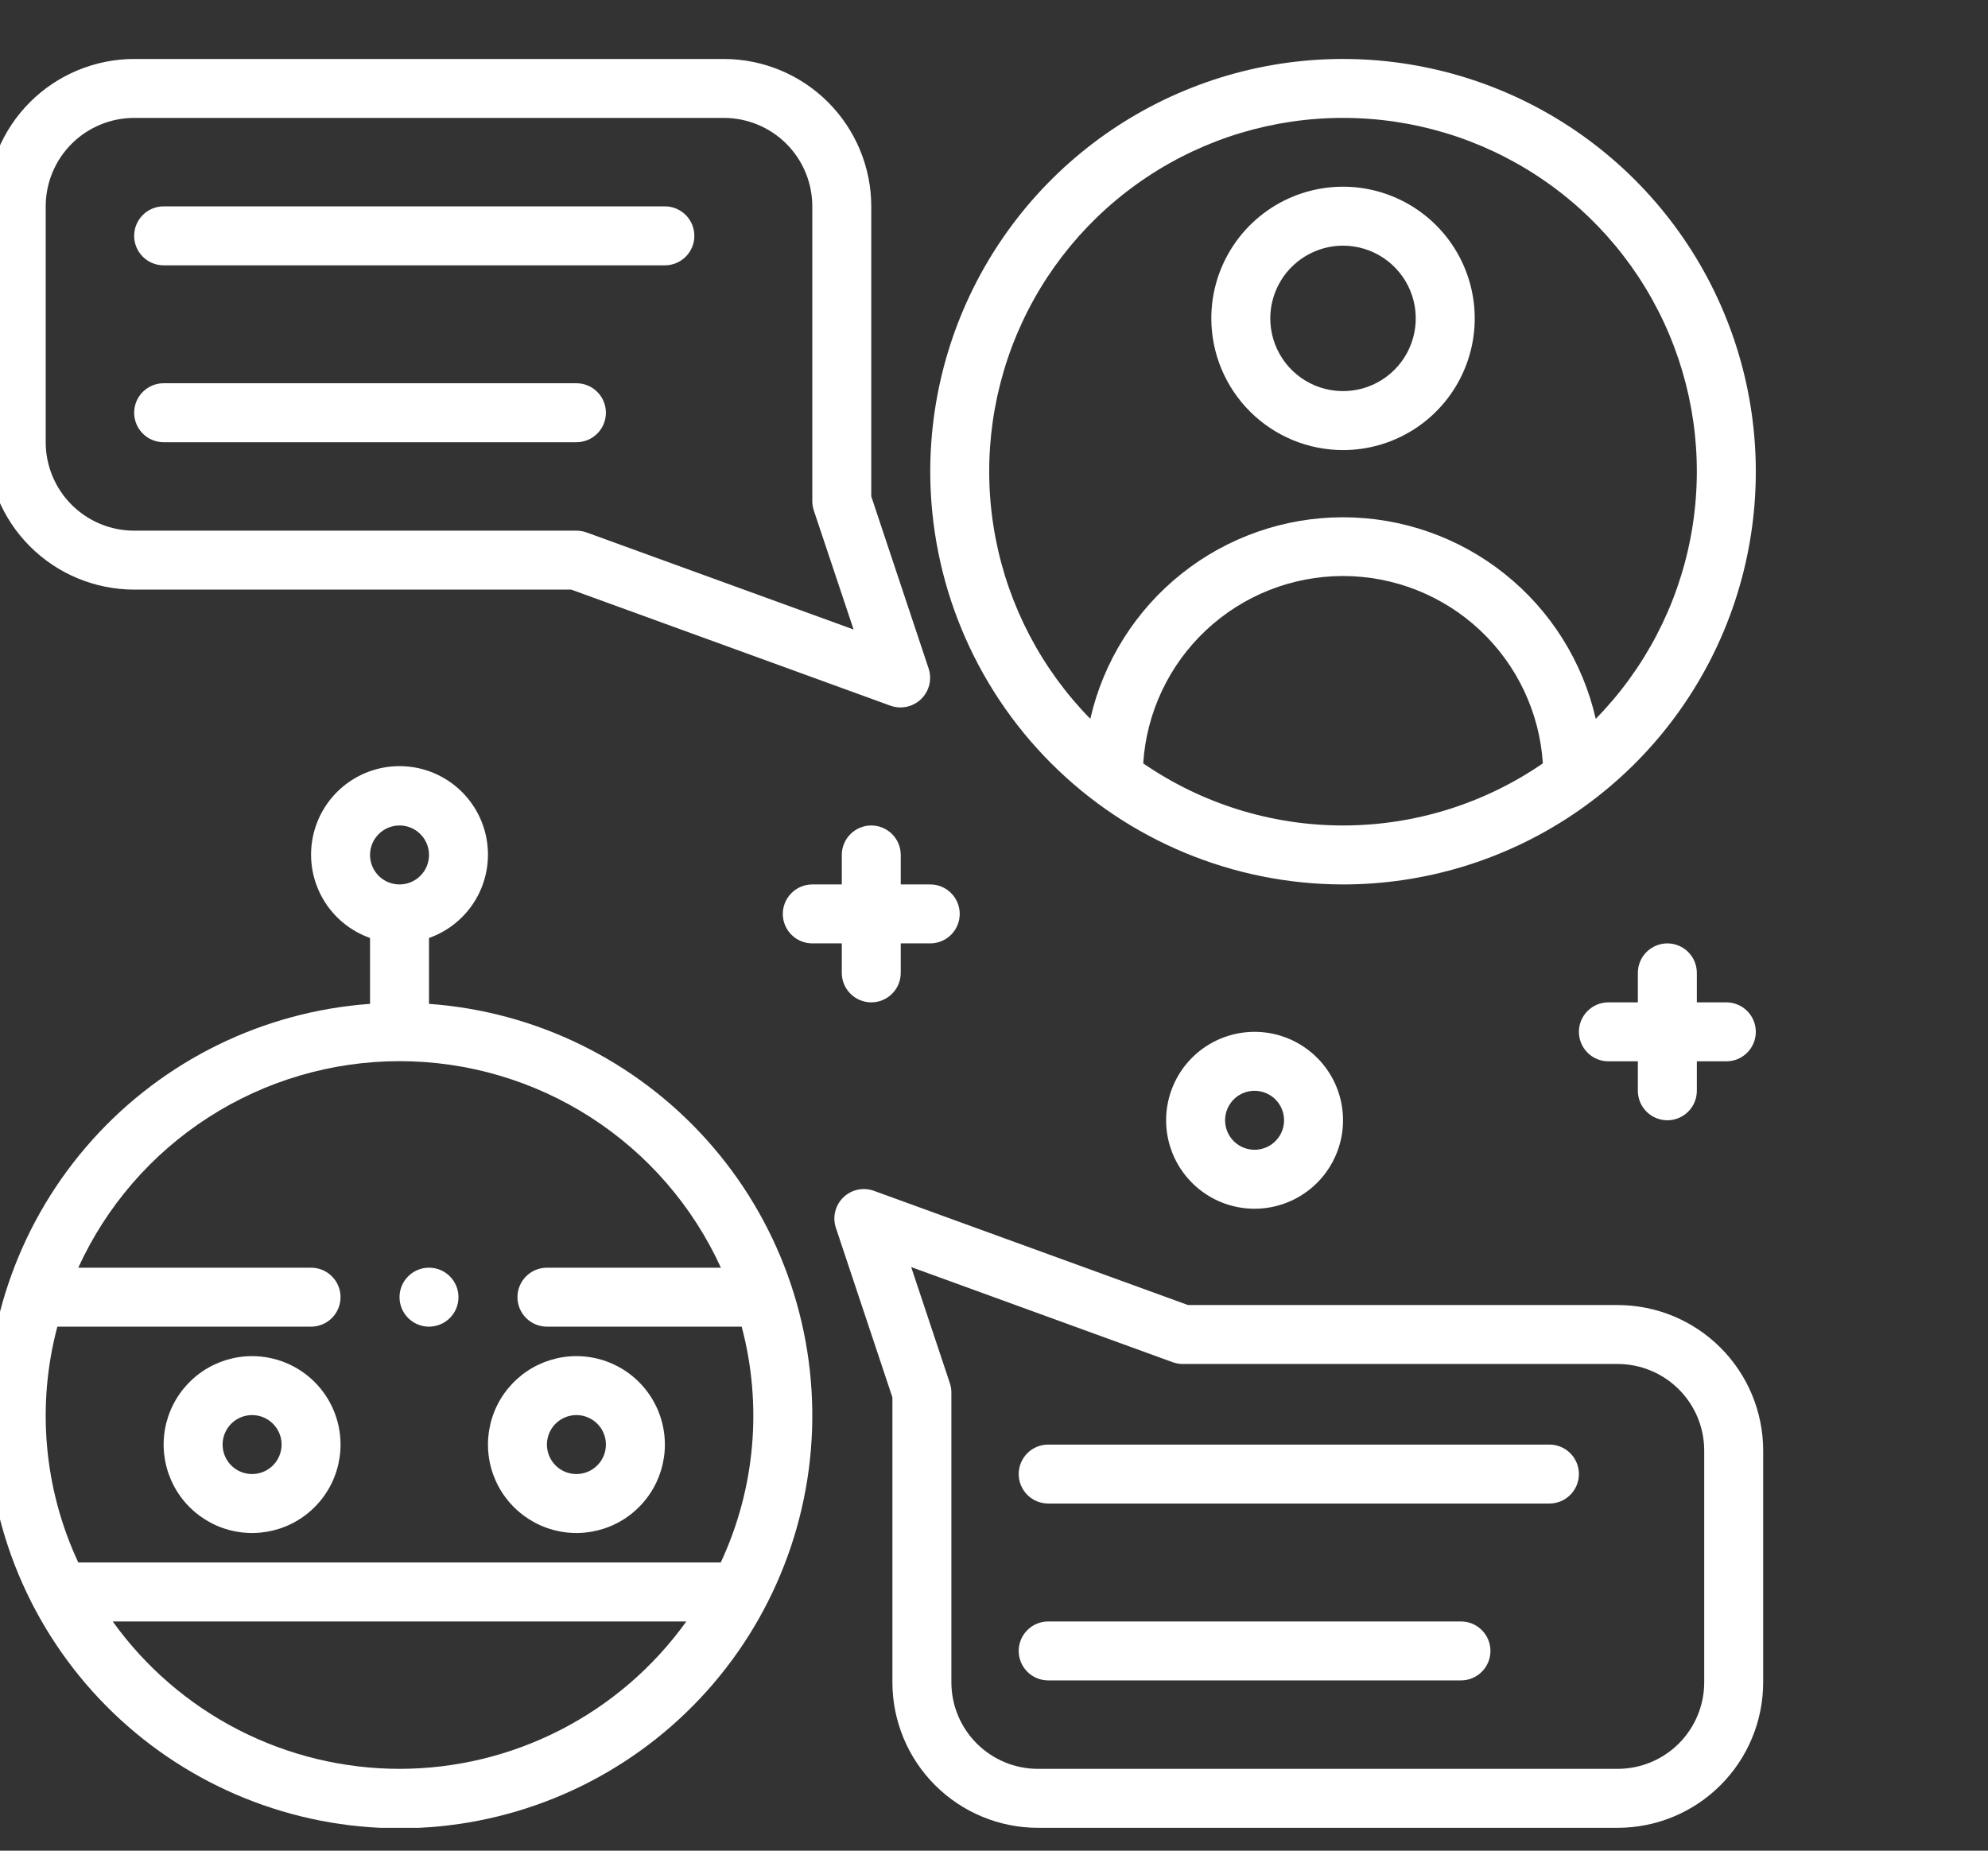 <?xml version="1.0" encoding="UTF-8"?>
<svg xmlns="http://www.w3.org/2000/svg" width="87" height="81" viewBox="0 0 87 81" fill="none">
  <rect x="0" y="0" width="87" height="81" fill="#333333" stroke="none"/>
  <g clip-path="url(#clip0_7430_738)">
    <g clip-path="url(#clip1_7430_738)">
      <path d="M18.774 43.937V41.053C19.635 40.749 20.361 40.15 20.823 39.362C21.285 38.575 21.453 37.649 21.299 36.749C21.145 35.849 20.677 35.032 19.979 34.444C19.281 33.855 18.397 33.532 17.484 33.532C16.571 33.532 15.687 33.855 14.989 34.444C14.291 35.032 13.823 35.849 13.669 36.749C13.514 37.649 13.683 38.575 14.145 39.362C14.607 40.15 15.333 40.749 16.194 41.053V43.937C11.526 44.271 7.171 46.403 4.044 49.885C0.918 53.366 -0.736 57.925 -0.569 62.601C-0.402 67.277 1.573 71.706 4.941 74.955C8.308 78.204 12.805 80.02 17.484 80.02C22.163 80.02 26.66 78.204 30.027 74.955C33.394 71.706 35.37 67.277 35.537 62.601C35.704 57.925 34.05 53.366 30.924 49.885C27.797 46.403 23.442 44.271 18.774 43.937ZM17.484 36.129C17.739 36.129 17.989 36.205 18.201 36.347C18.413 36.488 18.578 36.69 18.676 36.926C18.774 37.161 18.799 37.421 18.749 37.671C18.7 37.922 18.577 38.151 18.396 38.332C18.216 38.512 17.986 38.635 17.736 38.685C17.485 38.735 17.226 38.709 16.99 38.612C16.754 38.514 16.553 38.349 16.411 38.136C16.269 37.924 16.194 37.675 16.194 37.419C16.194 37.077 16.329 36.749 16.572 36.507C16.814 36.265 17.142 36.129 17.484 36.129ZM17.484 77.419C15.03 77.417 12.612 76.831 10.429 75.709C8.247 74.588 6.363 72.962 4.933 70.968H30.035C28.605 72.962 26.721 74.588 24.538 75.709C22.356 76.831 19.938 77.417 17.484 77.419ZM31.548 68.387H3.426C1.919 65.16 1.594 61.506 2.51 58.065H13.613C13.955 58.065 14.283 57.929 14.525 57.687C14.767 57.445 14.903 57.117 14.903 56.774C14.903 56.432 14.767 56.104 14.525 55.862C14.283 55.62 13.955 55.484 13.613 55.484H3.426C4.656 52.788 6.636 50.502 9.129 48.9C11.622 47.297 14.524 46.445 17.487 46.445C20.451 46.445 23.352 47.297 25.845 48.9C28.338 50.502 30.318 52.788 31.548 55.484H23.936C23.593 55.484 23.265 55.62 23.023 55.862C22.781 56.104 22.645 56.432 22.645 56.774C22.645 57.117 22.781 57.445 23.023 57.687C23.265 57.929 23.593 58.065 23.936 58.065H32.458C33.373 61.506 33.049 65.16 31.542 68.387H31.548Z" fill="white"></path>
      <path d="M58.774 38.71C62.347 38.71 65.84 37.65 68.81 35.665C71.781 33.68 74.096 30.859 75.464 27.558C76.831 24.257 77.189 20.625 76.492 17.121C75.795 13.617 74.074 10.398 71.548 7.872C69.021 5.345 65.803 3.625 62.298 2.928C58.794 2.231 55.162 2.588 51.861 3.956C48.56 5.323 45.739 7.638 43.754 10.609C41.769 13.58 40.71 17.072 40.71 20.645C40.715 25.434 42.62 30.026 46.006 33.413C49.393 36.8 53.985 38.705 58.774 38.71ZM50.03 33.411C50.173 31.189 51.156 29.105 52.78 27.582C54.404 26.059 56.547 25.211 58.774 25.211C61.001 25.211 63.144 26.059 64.768 27.582C66.392 29.105 67.376 31.189 67.519 33.411C64.946 35.181 61.897 36.129 58.774 36.129C55.651 36.129 52.602 35.181 50.03 33.411ZM58.774 5.161C61.822 5.158 64.803 6.056 67.342 7.742C69.882 9.427 71.867 11.825 73.048 14.634C74.23 17.444 74.555 20.54 73.983 23.534C73.411 26.528 71.968 29.286 69.834 31.462C69.262 28.956 67.857 26.719 65.847 25.116C63.838 23.513 61.344 22.64 58.774 22.64C56.204 22.64 53.71 23.513 51.701 25.116C49.692 26.719 48.286 28.956 47.715 31.462C45.581 29.286 44.137 26.528 43.565 23.534C42.993 20.54 43.319 17.444 44.5 14.634C45.681 11.825 47.666 9.427 50.206 7.742C52.745 6.056 55.726 5.158 58.774 5.161Z" fill="white"></path>
      <path d="M58.774 19.699C59.914 19.699 61.029 19.361 61.976 18.728C62.924 18.095 63.663 17.194 64.099 16.141C64.536 15.088 64.65 13.929 64.427 12.811C64.205 11.693 63.656 10.666 62.85 9.86C62.044 9.054 61.017 8.505 59.899 8.282C58.781 8.06 57.622 8.174 56.568 8.61C55.515 9.047 54.615 9.785 53.982 10.733C53.348 11.681 53.01 12.795 53.01 13.935C53.012 15.463 53.62 16.929 54.7 18.009C55.781 19.09 57.246 19.698 58.774 19.699ZM58.774 10.752C59.404 10.752 60.019 10.939 60.543 11.289C61.066 11.638 61.474 12.136 61.715 12.717C61.956 13.299 62.019 13.939 61.896 14.556C61.773 15.174 61.47 15.741 61.025 16.186C60.58 16.631 60.013 16.935 59.395 17.057C58.778 17.18 58.138 17.117 57.556 16.876C56.974 16.635 56.477 16.227 56.127 15.704C55.778 15.18 55.591 14.565 55.591 13.935C55.592 13.091 55.928 12.282 56.524 11.686C57.121 11.089 57.93 10.753 58.774 10.752Z" fill="white"></path>
      <path d="M5.871 25.806H24.999L38.978 30.89C39.206 30.97 39.451 30.984 39.687 30.932C39.922 30.88 40.139 30.763 40.312 30.595C40.485 30.427 40.607 30.213 40.666 29.979C40.724 29.745 40.716 29.499 40.643 29.27L38.129 21.726V9.032C38.127 7.322 37.447 5.682 36.237 4.472C35.028 3.263 33.388 2.583 31.677 2.581H5.871C4.161 2.583 2.521 3.263 1.311 4.472C0.102 5.682 -0.579 7.322 -0.581 9.032V19.355C-0.579 21.065 0.102 22.705 1.311 23.915C2.521 25.124 4.161 25.804 5.871 25.806ZM2 9.032C2 8.006 2.408 7.021 3.134 6.295C3.86 5.569 4.844 5.161 5.871 5.161H31.677C32.704 5.161 33.689 5.569 34.415 6.295C35.141 7.021 35.548 8.006 35.548 9.032V21.935C35.549 22.074 35.571 22.212 35.615 22.343L37.355 27.552L25.667 23.303C25.526 23.253 25.376 23.226 25.226 23.226H5.871C4.844 23.226 3.86 22.818 3.134 22.092C2.408 21.366 2 20.381 2 19.355V9.032Z" fill="white"></path>
      <path d="M70.795 57.119H51.99L38.248 52.121C38.02 52.038 37.773 52.021 37.535 52.071C37.297 52.122 37.079 52.239 36.905 52.408C36.731 52.577 36.608 52.792 36.551 53.028C36.493 53.264 36.504 53.512 36.581 53.742L39.054 61.161V73.64C39.057 75.327 39.729 76.943 40.922 78.135C42.116 79.328 43.733 79.998 45.419 80H70.795C72.483 79.998 74.101 79.327 75.294 78.134C76.488 76.941 77.159 75.323 77.161 73.635V63.484C77.159 61.796 76.488 60.178 75.294 58.985C74.101 57.792 72.483 57.12 70.795 57.119ZM74.581 73.635C74.579 74.638 74.18 75.6 73.47 76.31C72.76 77.019 71.798 77.418 70.795 77.419H45.419C44.416 77.418 43.454 77.019 42.745 76.309C42.035 75.6 41.636 74.638 41.635 73.635V60.946C41.635 60.807 41.612 60.67 41.568 60.538L39.876 55.458L51.322 59.622C51.464 59.673 51.612 59.699 51.763 59.699H70.795C71.798 59.7 72.76 60.099 73.47 60.809C74.18 61.518 74.579 62.48 74.581 63.484V73.635Z" fill="white"></path>
      <path d="M7.161 11.613H29.097C29.439 11.613 29.767 11.477 30.009 11.235C30.251 10.993 30.387 10.665 30.387 10.323C30.387 9.98 30.251 9.652 30.009 9.41C29.767 9.168 29.439 9.032 29.097 9.032H7.161C6.819 9.032 6.491 9.168 6.249 9.41C6.007 9.652 5.871 9.98 5.871 10.323C5.871 10.665 6.007 10.993 6.249 11.235C6.491 11.477 6.819 11.613 7.161 11.613Z" fill="white"></path>
      <path d="M7.161 19.355H25.226C25.568 19.355 25.896 19.219 26.138 18.977C26.38 18.735 26.516 18.407 26.516 18.064C26.516 17.722 26.38 17.394 26.138 17.152C25.896 16.91 25.568 16.774 25.226 16.774H7.161C6.819 16.774 6.491 16.91 6.249 17.152C6.007 17.394 5.871 17.722 5.871 18.064C5.871 18.407 6.007 18.735 6.249 18.977C6.491 19.219 6.819 19.355 7.161 19.355Z" fill="white"></path>
      <path d="M67.806 63.226H45.871C45.529 63.226 45.2 63.362 44.959 63.604C44.717 63.846 44.581 64.174 44.581 64.516C44.581 64.858 44.717 65.187 44.959 65.428C45.2 65.671 45.529 65.806 45.871 65.806H67.806C68.149 65.806 68.477 65.671 68.719 65.428C68.961 65.187 69.097 64.858 69.097 64.516C69.097 64.174 68.961 63.846 68.719 63.604C68.477 63.362 68.149 63.226 67.806 63.226Z" fill="white"></path>
      <path d="M63.935 70.968H45.871C45.529 70.968 45.2 71.104 44.959 71.346C44.717 71.588 44.581 71.916 44.581 72.258C44.581 72.6 44.717 72.928 44.959 73.17C45.2 73.412 45.529 73.548 45.871 73.548H63.935C64.278 73.548 64.606 73.412 64.848 73.17C65.09 72.928 65.226 72.6 65.226 72.258C65.226 71.916 65.09 71.588 64.848 71.346C64.606 71.104 64.278 70.968 63.935 70.968Z" fill="white"></path>
      <path d="M11.032 59.355C10.267 59.355 9.518 59.582 8.882 60.007C8.245 60.433 7.749 61.037 7.456 61.745C7.163 62.452 7.086 63.23 7.236 63.981C7.385 64.732 7.754 65.422 8.295 65.963C8.836 66.504 9.526 66.873 10.277 67.022C11.028 67.172 11.806 67.095 12.514 66.802C13.221 66.509 13.825 66.013 14.251 65.376C14.676 64.74 14.903 63.991 14.903 63.226C14.903 62.199 14.495 61.215 13.77 60.489C13.043 59.763 12.059 59.355 11.032 59.355ZM11.032 64.516C10.777 64.516 10.528 64.441 10.315 64.299C10.103 64.157 9.938 63.955 9.84 63.72C9.743 63.484 9.717 63.224 9.767 62.974C9.817 62.724 9.939 62.494 10.12 62.313C10.3 62.133 10.53 62.01 10.781 61.96C11.031 61.91 11.29 61.936 11.526 62.034C11.762 62.131 11.963 62.297 12.105 62.509C12.247 62.721 12.323 62.971 12.323 63.226C12.323 63.568 12.187 63.896 11.945 64.138C11.703 64.38 11.374 64.516 11.032 64.516Z" fill="white"></path>
      <path d="M25.226 59.355C24.46 59.355 23.712 59.582 23.075 60.007C22.439 60.433 21.942 61.037 21.649 61.745C21.357 62.452 21.28 63.23 21.429 63.981C21.579 64.732 21.947 65.422 22.489 65.963C23.03 66.504 23.72 66.873 24.471 67.022C25.221 67.172 26 67.095 26.707 66.802C27.415 66.509 28.019 66.013 28.444 65.376C28.87 64.74 29.097 63.991 29.097 63.226C29.097 62.199 28.689 61.215 27.963 60.489C27.237 59.763 26.253 59.355 25.226 59.355ZM25.226 64.516C24.971 64.516 24.721 64.441 24.509 64.299C24.297 64.157 24.131 63.955 24.034 63.72C23.936 63.484 23.91 63.224 23.96 62.974C24.01 62.724 24.133 62.494 24.313 62.313C24.494 62.133 24.724 62.01 24.974 61.96C25.224 61.91 25.484 61.936 25.72 62.034C25.955 62.131 26.157 62.297 26.299 62.509C26.441 62.721 26.516 62.971 26.516 63.226C26.516 63.568 26.38 63.896 26.138 64.138C25.896 64.38 25.568 64.516 25.226 64.516Z" fill="white"></path>
      <path d="M51.032 49.032C51.032 49.798 51.259 50.546 51.685 51.183C52.11 51.819 52.715 52.316 53.422 52.609C54.129 52.902 54.907 52.978 55.658 52.829C56.409 52.68 57.099 52.311 57.64 51.77C58.182 51.228 58.55 50.538 58.7 49.788C58.849 49.037 58.773 48.258 58.48 47.551C58.187 46.844 57.69 46.239 57.054 45.814C56.417 45.388 55.669 45.161 54.903 45.161C53.877 45.161 52.892 45.569 52.166 46.295C51.44 47.021 51.032 48.006 51.032 49.032ZM56.194 49.032C56.194 49.288 56.118 49.537 55.976 49.749C55.834 49.961 55.633 50.127 55.397 50.224C55.161 50.322 54.902 50.348 54.651 50.298C54.401 50.248 54.171 50.125 53.991 49.945C53.81 49.764 53.688 49.534 53.638 49.284C53.588 49.034 53.614 48.774 53.711 48.539C53.809 48.303 53.974 48.101 54.186 47.959C54.399 47.818 54.648 47.742 54.903 47.742C55.245 47.742 55.574 47.878 55.816 48.12C56.058 48.362 56.194 48.69 56.194 49.032Z" fill="white"></path>
      <path d="M36.839 42.581C36.839 42.923 36.975 43.251 37.217 43.493C37.459 43.735 37.787 43.871 38.129 43.871C38.471 43.871 38.799 43.735 39.041 43.493C39.283 43.251 39.419 42.923 39.419 42.581V41.29H40.71C41.052 41.29 41.38 41.154 41.622 40.912C41.864 40.67 42 40.342 42 40C42 39.658 41.864 39.33 41.622 39.088C41.38 38.846 41.052 38.71 40.71 38.71H39.419V37.419C39.419 37.077 39.283 36.749 39.041 36.507C38.799 36.265 38.471 36.129 38.129 36.129C37.787 36.129 37.459 36.265 37.217 36.507C36.975 36.749 36.839 37.077 36.839 37.419V38.71H35.548C35.206 38.71 34.878 38.846 34.636 39.088C34.394 39.33 34.258 39.658 34.258 40C34.258 40.342 34.394 40.67 34.636 40.912C34.878 41.154 35.206 41.29 35.548 41.29H36.839V42.581Z" fill="white"></path>
      <path d="M72.968 49.032C73.31 49.032 73.638 48.896 73.88 48.654C74.122 48.412 74.258 48.084 74.258 47.742V46.452H75.548C75.891 46.452 76.219 46.316 76.461 46.074C76.703 45.832 76.839 45.504 76.839 45.161C76.839 44.819 76.703 44.491 76.461 44.249C76.219 44.007 75.891 43.871 75.548 43.871H74.258V42.581C74.258 42.239 74.122 41.91 73.88 41.668C73.638 41.426 73.31 41.29 72.968 41.29C72.626 41.29 72.297 41.426 72.055 41.668C71.813 41.91 71.677 42.239 71.677 42.581V43.871H70.387C70.045 43.871 69.717 44.007 69.475 44.249C69.233 44.491 69.097 44.819 69.097 45.161C69.097 45.504 69.233 45.832 69.475 46.074C69.717 46.316 70.045 46.452 70.387 46.452H71.677V47.742C71.677 48.084 71.813 48.412 72.055 48.654C72.297 48.896 72.626 49.032 72.968 49.032Z" fill="white"></path>
      <path d="M18.774 58.065C19.487 58.065 20.064 57.487 20.064 56.774C20.064 56.062 19.487 55.484 18.774 55.484C18.062 55.484 17.484 56.062 17.484 56.774C17.484 57.487 18.062 58.065 18.774 58.065Z" fill="white"></path>
    </g>
  </g>
  <defs>
    <clipPath id="clip0_7430_738">
      <rect width="87" height="80.203" fill="white"></rect>
    </clipPath>
    <clipPath id="clip1_7430_738">
      <rect width="82.581" height="80" fill="white" transform="translate(-3.161)"></rect>
    </clipPath>
  </defs>
</svg>
